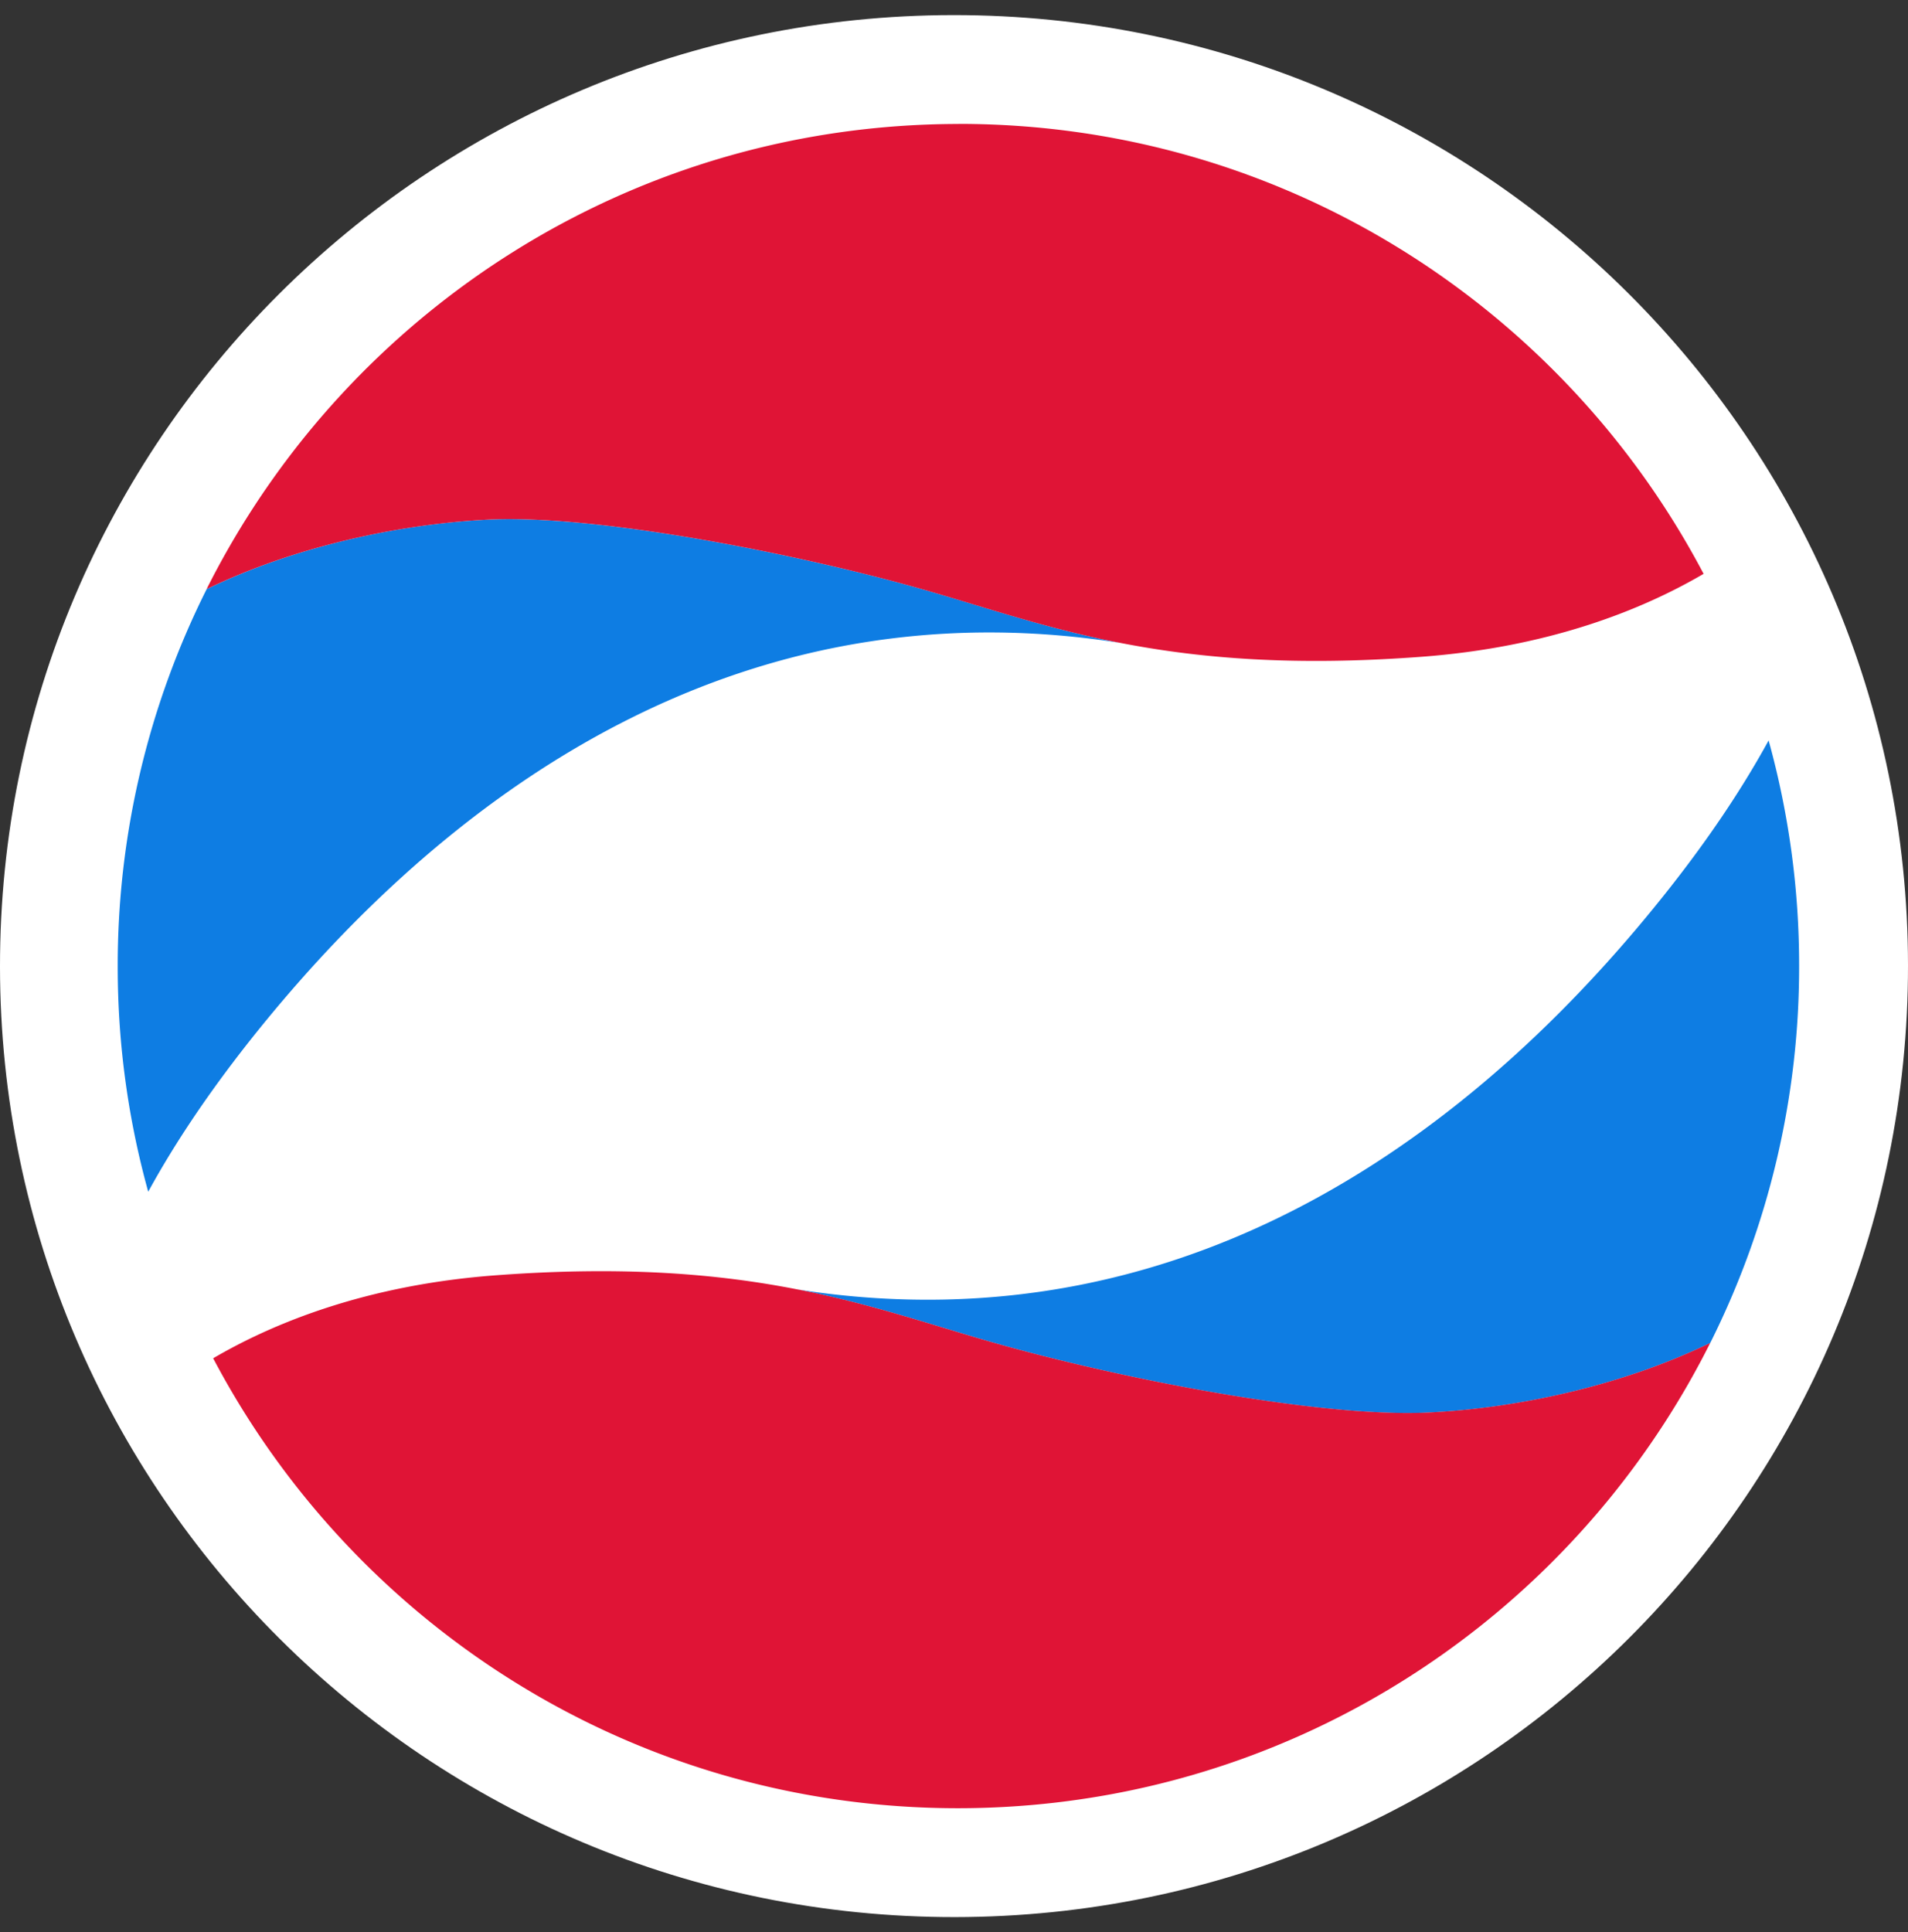 <?xml version="1.0" encoding="UTF-8"?>
<svg data-bbox="0 0.633 80 79.734" xmlns="http://www.w3.org/2000/svg" viewBox="0 0 80 81" height="81" width="80" data-type="color">
    <rect x="0" y="0" width="80" height="81" fill="#333333" stroke="none"/>
    <g>
        <path fill="#ffffff" d="M40.037 80.367C17.947 80.387.023 62.553 0 40.536-.02 18.518 17.873.653 39.963.633 62.056.611 79.98 18.444 80 40.461c.02 22.02-17.87 39.886-39.96 39.906h-.003Z" data-color="1"/>
        <path fill="#0E7DE3" d="M46.949 26.946c-3.225-.632-5.777-1.542-8.42-2.286-5.302-1.492-13.569-3.1-18.08-2.876-3.728.185-8.085 1.122-11.785 2.915a35.195 35.195 0 0 0-3.728 15.846c0 3.26.449 6.418 1.279 9.414 1.172-2.146 2.604-4.222 4.125-6.162 7.426-9.439 19.616-19.507 36.606-16.851h.003Z" data-color="2"/>
        <path fill="#E01436" d="M40.179 5.197c-11.004.01-20.822 5.064-27.287 12.972a35.528 35.528 0 0 0-4.231 6.53c3.7-1.793 8.057-2.727 11.785-2.915 4.511-.226 12.78 1.384 18.081 2.877 2.64.743 5.192 1.656 8.42 2.285 3.256.637 7.196.992 12.606.591 5.437-.4 9.341-1.997 11.877-3.481C65.515 12.83 53.738 5.183 40.18 5.194v.003Z" data-color="3"/>
        <path fill="#0E7DE3" d="M33.422 54.054c3.225.632 5.78 1.544 8.42 2.285 5.303 1.493 13.57 3.103 18.08 2.877 3.728-.185 8.085-1.123 11.785-2.915a35.195 35.195 0 0 0 3.728-15.846 35.342 35.342 0 0 0-1.279-9.415c-1.175 2.147-2.604 4.223-4.128 6.162-7.425 9.44-19.613 19.508-36.606 16.852Z" data-color="2"/>
        <path fill="#E01436" d="M40.19 75.803c11.003-.01 20.824-5.061 27.286-12.972a35.46 35.46 0 0 0 4.231-6.533c-3.7 1.793-8.057 2.73-11.785 2.915-4.511.226-12.778-1.384-18.081-2.876-2.64-.741-5.192-1.654-8.419-2.286-3.257-.637-7.197-.992-12.606-.591-5.437.4-9.342 1.997-11.878 3.481C14.854 68.167 26.63 75.814 40.19 75.803Z" data-color="3"/>
    </g>
</svg>
